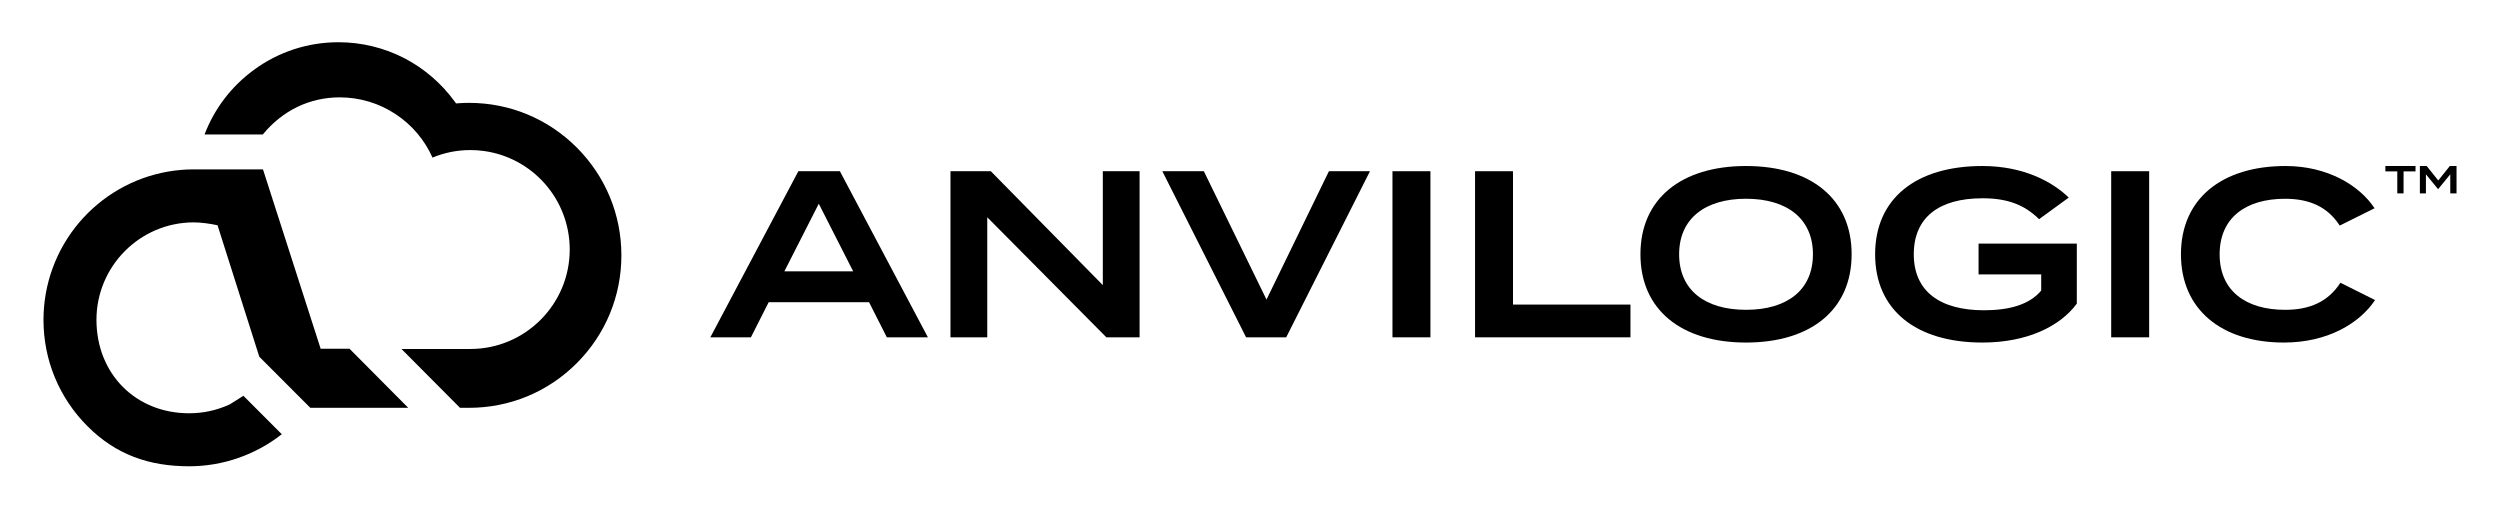 <svg width="158" height="33" viewBox="0 0 158 33" fill="none" xmlns="http://www.w3.org/2000/svg">
    <path
        d="M54.926 19.099H48.581L47.457 21.319H44.893L50.456 10.821H53.081L58.644 21.319H56.049L54.924 19.099H54.926ZM53.921 17.149L51.747 12.875L49.572 17.149H53.921Z"
        fill="black" />
    <path
        d="M72.022 10.821V21.319H69.923L62.395 13.731V21.319H60.07V10.821H62.62L69.698 18.02V10.821H72.022Z"
        fill="black" />
    <path
        d="M76.083 10.821L80.043 18.934L83.987 10.821H86.582L81.288 21.319H78.753L73.459 10.821H76.083Z"
        fill="black" />
    <path d="M88.004 21.319V10.821H90.403V21.319H88.004Z" fill="black" />
    <path d="M103.045 19.249V21.319H93.223V10.821H95.622V19.249H103.045Z" fill="black" />
    <path
        d="M103.676 16.07C103.676 12.561 106.255 10.492 110.349 10.492C114.444 10.492 117.023 12.562 117.023 16.07C117.023 19.578 114.444 21.649 110.349 21.649C106.255 21.649 103.676 19.578 103.676 16.07ZM114.578 16.07C114.578 13.821 112.943 12.561 110.349 12.561C107.756 12.561 106.121 13.821 106.121 16.07C106.121 18.32 107.741 19.58 110.349 19.58C112.958 19.58 114.578 18.32 114.578 16.07Z"
        fill="black" />
    <path
        d="M131.255 19.189C130.205 20.614 128.135 21.649 125.286 21.649C121.072 21.649 118.508 19.578 118.508 16.07C118.508 12.562 121.072 10.492 125.286 10.492C127.865 10.492 129.695 11.467 130.745 12.487L128.87 13.852C127.956 12.952 126.891 12.531 125.3 12.531C122.556 12.531 120.951 13.731 120.951 16.07C120.951 18.41 122.601 19.609 125.39 19.609C126.965 19.609 128.254 19.264 129.004 18.364V17.344H125.045V15.394H131.254V19.189H131.255Z"
        fill="black" />
    <path d="M133.428 21.319V10.821H135.827V21.319H133.428Z" fill="black" />
    <path
        d="M147.914 17.869L150.104 18.964C149.114 20.449 147.09 21.649 144.345 21.649C140.4 21.649 137.836 19.564 137.836 16.07C137.836 12.577 140.4 10.492 144.449 10.492C147.088 10.492 149.113 11.707 150.073 13.162L147.869 14.257C147.119 13.087 145.98 12.562 144.42 12.562C141.931 12.562 140.281 13.762 140.281 16.072C140.281 18.381 141.931 19.581 144.42 19.581C145.98 19.581 147.134 19.071 147.914 17.871V17.869Z"
        fill="black" />
    <path
        d="M152.663 10.832H151.905V12.222H151.509V10.832H150.756V10.49H152.661V10.832H152.663Z"
        fill="black" />
    <path
        d="M155.253 10.49V12.222H154.857V11.017L154.098 11.944H154.078L153.318 11.017V12.222H152.936V10.49H153.365L154.098 11.406L154.83 10.49H155.253Z"
        fill="black" />
    <path
        d="M20.266 22.043L16.62 10.704H12.248C11.697 10.704 11.141 10.752 10.6 10.848C8.425 11.228 6.438 12.371 5.002 14.065C3.549 15.779 2.748 17.963 2.748 20.214C2.748 22.754 3.736 25.142 5.53 26.938C7.325 28.734 9.415 29.469 11.952 29.469H11.966C14.084 29.466 16.146 28.748 17.809 27.443L15.384 25.015L14.527 25.553L14.522 25.556L14.516 25.559L14.506 25.564C13.702 25.931 12.843 26.119 11.954 26.119C8.561 26.119 6.096 23.611 6.096 20.214C6.096 16.817 8.855 14.054 12.248 14.054C12.701 14.054 13.309 14.139 13.749 14.238L16.388 22.546L19.611 25.772H25.799L22.09 22.041H20.266V22.043ZM36.452 9.324C34.633 7.504 32.216 6.501 29.644 6.501C29.429 6.501 29.202 6.509 28.975 6.525L28.822 6.536L28.732 6.411C27.907 5.277 26.816 4.335 25.576 3.689C24.295 3.021 22.85 2.669 21.395 2.669C19.449 2.669 17.595 3.277 16.032 4.426C14.614 5.469 13.548 6.872 12.927 8.5H16.609C17.848 6.987 19.566 6.153 21.467 6.153C22.736 6.153 23.964 6.523 25.018 7.224C26.041 7.904 26.838 8.847 27.334 9.96C28.094 9.645 28.897 9.484 29.727 9.484C30.01 9.484 30.295 9.503 30.576 9.542C32.069 9.744 33.442 10.481 34.442 11.617C35.451 12.765 36.007 14.239 36.007 15.77C36.007 19.236 33.191 22.055 29.729 22.055H25.373L29.073 25.774H29.644C32.215 25.774 34.633 24.773 36.452 22.952C38.27 21.132 39.272 18.711 39.272 16.138C39.272 13.564 38.27 11.145 36.452 9.324Z"
        fill="black" />
    <defs>
        <linearGradient id="paint0_linear_1101_2641" x1="2.748" y1="22.987" x2="39.272"
            y2="11.433" gradientUnits="userSpaceOnUse">
            <stop stop-color="#000" />
            <stop offset="1" stop-color="#000" />
        </linearGradient>
    </defs>
</svg>